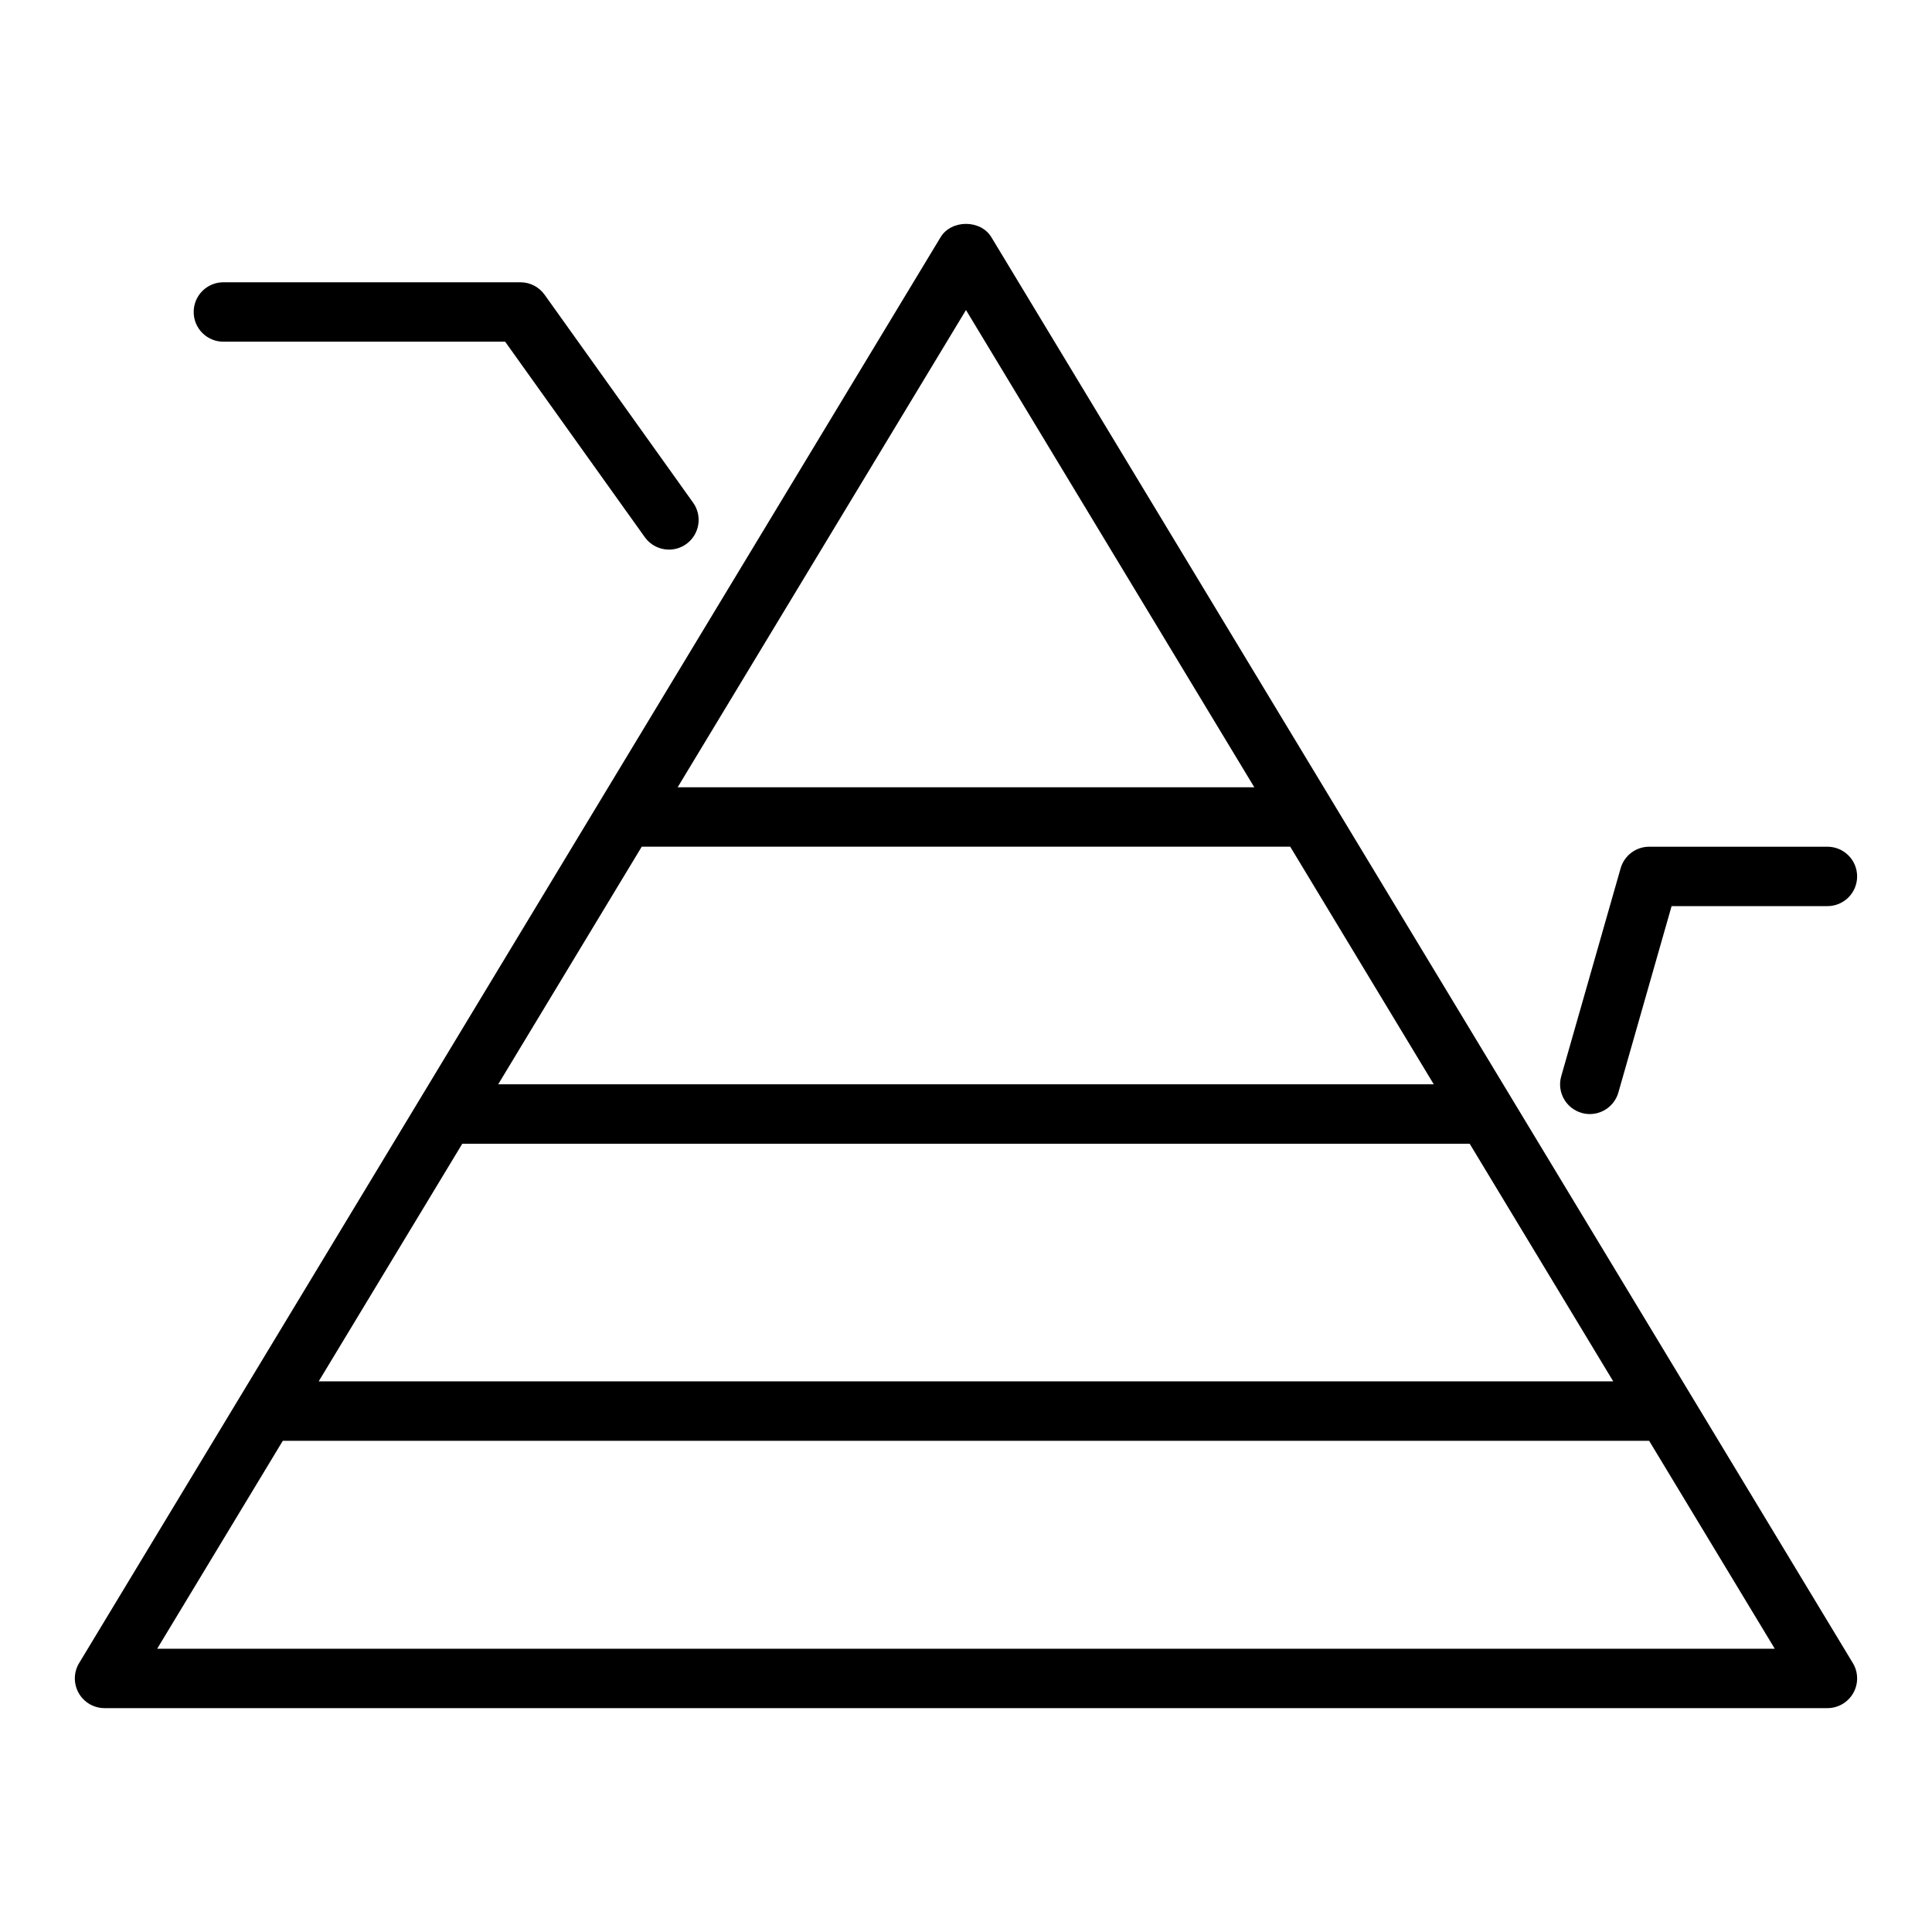<?xml version="1.0" encoding="UTF-8"?>
<!-- Uploaded to: SVG Find, www.svgrepo.com, Generator: SVG Find Mixer Tools -->
<svg fill="#000000" width="800px" height="800px" version="1.1" viewBox="144 144 512 512" xmlns="http://www.w3.org/2000/svg">
 <g>
  <path d="m406.73 206.87c-2.844-4.719-10.625-4.719-13.469 0l-228.29 377.86c-1.477 2.43-1.516 5.465-0.121 7.938 1.398 2.477 4.019 4.004 6.856 4.004h456.58c2.836 0 5.457-1.531 6.856-4.004 1.391-2.473 1.352-5.508-0.121-7.938zm-140.22 240.23h266.97l38.047 62.977-343.07-0.004zm47.559-78.723h171.85l38.047 62.977h-247.94zm85.926-142.22 76.41 126.48h-152.82zm-214.34 354.77 33.293-55.105h362.09l33.293 55.105z"/>
  <path d="m563.15 438.93c0.723 0.207 1.445 0.309 2.168 0.309 3.422 0 6.574-2.258 7.566-5.711l14.105-49.395h41.297c4.352 0 7.871-3.523 7.871-7.871 0-4.348-3.519-7.871-7.871-7.871h-47.23c-3.512 0-6.606 2.328-7.57 5.707l-15.742 55.105c-1.199 4.176 1.223 8.531 5.406 9.727z"/>
  <path d="m203.2 234.55h74.668l37.008 51.805c1.539 2.152 3.953 3.297 6.41 3.297 1.582 0 3.184-0.477 4.566-1.465 3.535-2.527 4.359-7.445 1.828-10.98l-39.359-55.105c-1.477-2.07-3.859-3.297-6.402-3.297h-78.719c-4.352 0-7.871 3.523-7.871 7.871-0.004 4.352 3.519 7.875 7.871 7.875z"/>
 </g>
</svg>